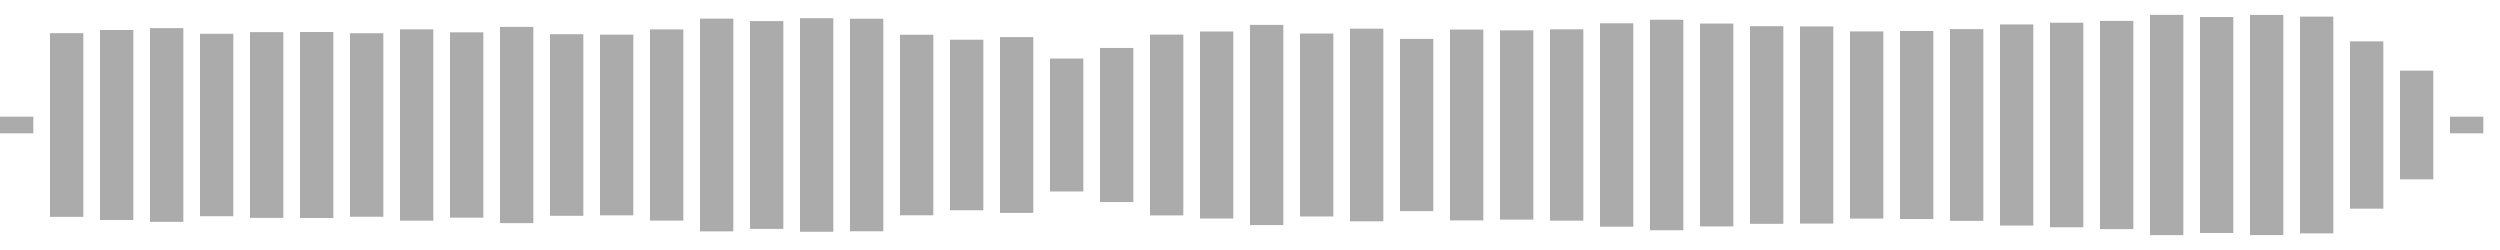 <svg xmlns="http://www.w3.org/2000/svg" height="30" width="100%" viewBox="0 0 300 30" preserveAspectRatio="xMidYMid meet" > <rect x="0" y="14" width="4" height="2" fill="#ababab" /> <rect x="6" y="3.98" width="4" height="22.041" fill="#ababab" /> <rect x="12" y="3.601" width="4" height="22.797" fill="#ababab" /> <rect x="18" y="3.375" width="4" height="23.249" fill="#ababab" /> <rect x="24" y="4.051" width="4" height="21.898" fill="#ababab" /> <rect x="30" y="3.854" width="4" height="22.291" fill="#ababab" /> <rect x="36" y="3.838" width="4" height="22.323" fill="#ababab" /> <rect x="42" y="3.99" width="4" height="22.02" fill="#ababab" /> <rect x="48" y="3.523" width="4" height="22.955" fill="#ababab" /> <rect x="54" y="3.88" width="4" height="22.24" fill="#ababab" /> <rect x="60" y="3.224" width="4" height="23.552" fill="#ababab" /> <rect x="66" y="4.105" width="4" height="21.791" fill="#ababab" /> <rect x="72" y="4.157" width="4" height="21.686" fill="#ababab" /> <rect x="78" y="3.529" width="4" height="22.943" fill="#ababab" /> <rect x="84" y="2.236" width="4" height="25.528" fill="#ababab" /> <rect x="90" y="2.532" width="4" height="24.936" fill="#ababab" /> <rect x="96" y="2.186" width="4" height="25.627" fill="#ababab" /> <rect x="102" y="2.248" width="4" height="25.504" fill="#ababab" /> <rect x="108" y="4.164" width="4" height="21.671" fill="#ababab" /> <rect x="114" y="4.767" width="4" height="20.465" fill="#ababab" /> <rect x="120" y="4.452" width="4" height="21.095" fill="#ababab" /> <rect x="126" y="7.024" width="4" height="15.952" fill="#ababab" /> <rect x="132" y="5.756" width="4" height="18.488" fill="#ababab" /> <rect x="138" y="4.151" width="4" height="21.697" fill="#ababab" /> <rect x="144" y="3.778" width="4" height="22.444" fill="#ababab" /> <rect x="150" y="2.986" width="4" height="24.027" fill="#ababab" /> <rect x="156" y="4.024" width="4" height="21.952" fill="#ababab" /> <rect x="162" y="3.44" width="4" height="23.119" fill="#ababab" /> <rect x="168" y="4.666" width="4" height="20.668" fill="#ababab" /> <rect x="174" y="3.549" width="4" height="22.901" fill="#ababab" /> <rect x="180" y="3.644" width="4" height="22.712" fill="#ababab" /> <rect x="186" y="3.52" width="4" height="22.96" fill="#ababab" /> <rect x="192" y="2.796" width="4" height="24.407" fill="#ababab" /> <rect x="198" y="2.37" width="4" height="25.26" fill="#ababab" /> <rect x="204" y="2.828" width="4" height="24.343" fill="#ababab" /> <rect x="210" y="3.14" width="4" height="23.719" fill="#ababab" /> <rect x="216" y="3.17" width="4" height="23.66" fill="#ababab" /> <rect x="222" y="3.77" width="4" height="22.459" fill="#ababab" /> <rect x="228" y="3.715" width="4" height="22.57" fill="#ababab" /> <rect x="234" y="3.495" width="4" height="23.009" fill="#ababab" /> <rect x="240" y="2.931" width="4" height="24.138" fill="#ababab" /> <rect x="246" y="2.725" width="4" height="24.55" fill="#ababab" /> <rect x="252" y="2.504" width="4" height="24.992" fill="#ababab" /> <rect x="258" y="1.782" width="4" height="26.436" fill="#ababab" /> <rect x="264" y="2.042" width="4" height="25.916" fill="#ababab" /> <rect x="270" y="1.787" width="4" height="26.426" fill="#ababab" /> <rect x="276" y="1.993" width="4" height="26.014" fill="#ababab" /> <rect x="282" y="4.962" width="4" height="20.077" fill="#ababab" /> <rect x="288" y="8.478" width="4" height="13.043" fill="#ababab" /> <rect x="294" y="14" width="4" height="2" fill="#ababab" /> </svg>
